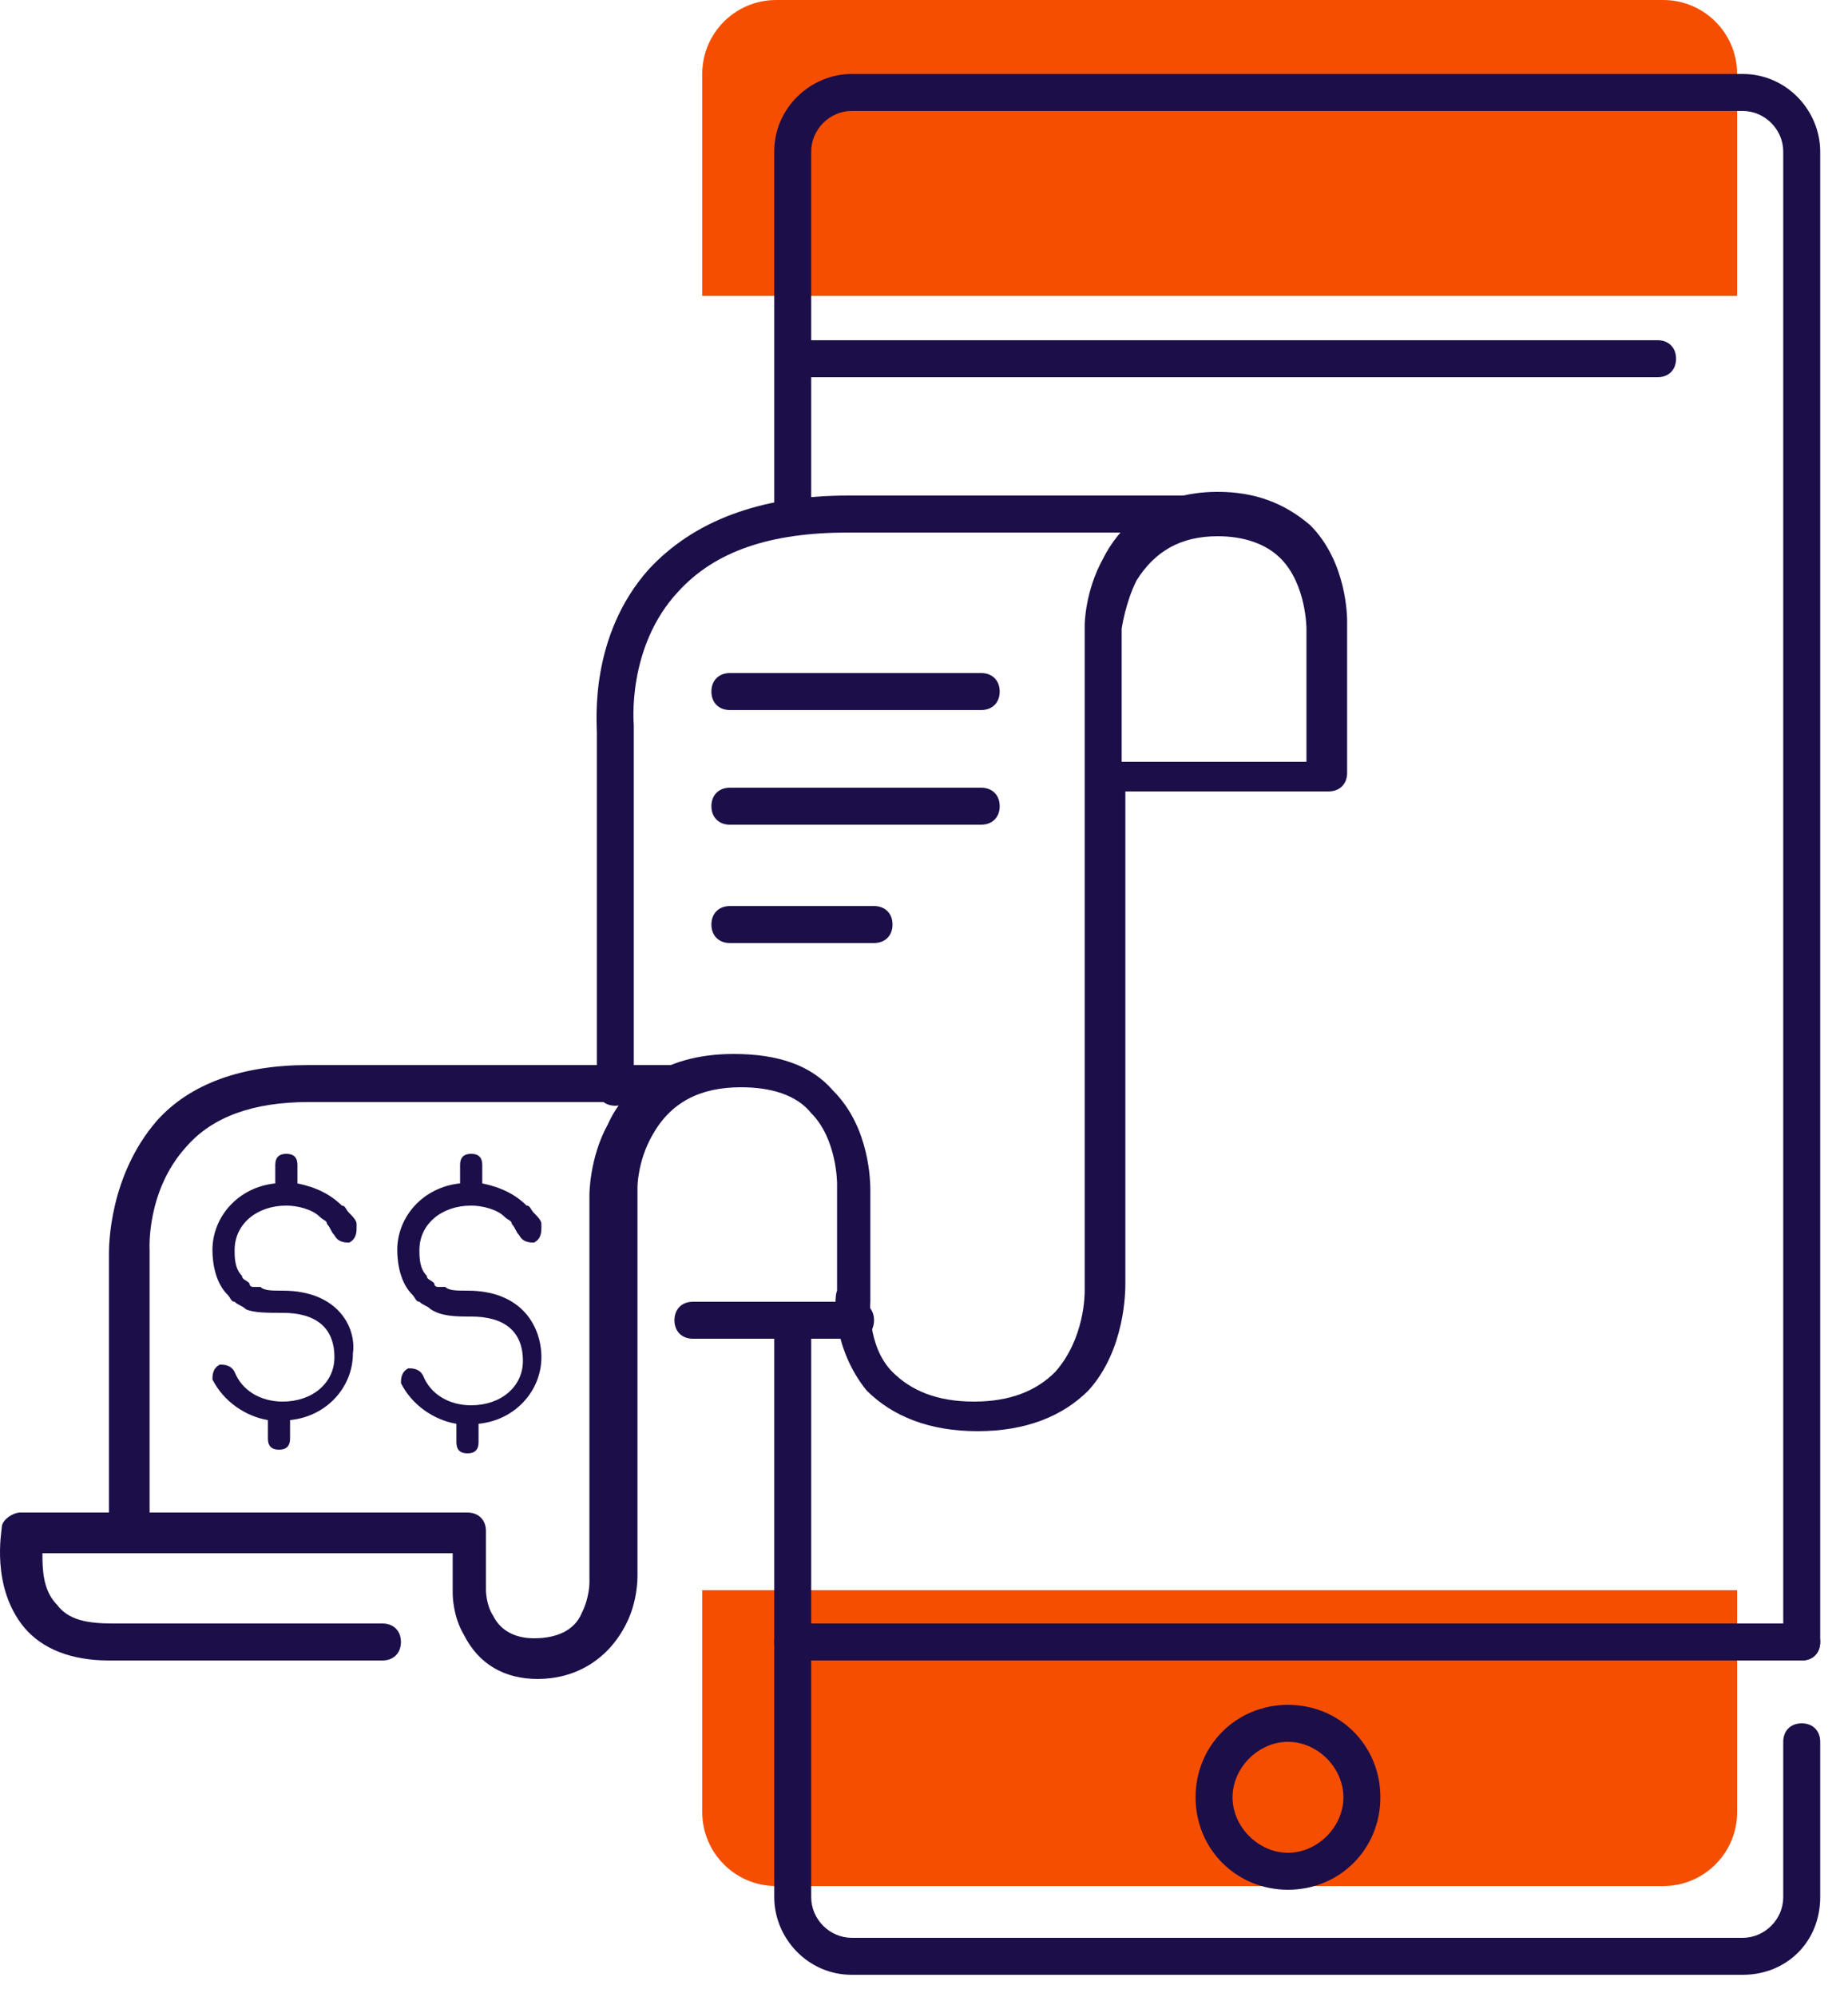 <svg xmlns="http://www.w3.org/2000/svg" width="50" height="54" viewBox="0 0 50 54" fill="none"><path d="M7.648 34.9C7.348 34.9 7.148 34.9 7.048 34.8H6.948H6.848C6.848 34.8 6.748 34.8 6.748 34.7C6.648 34.6 6.548 34.6 6.548 34.5C6.348 34.3 6.348 34 6.348 33.8C6.348 33.1 6.948 32.6 7.748 32.6C8.048 32.6 8.448 32.7 8.648 32.9C8.748 33 8.848 33 8.848 33.1C8.948 33.2 8.948 33.3 9.048 33.4C9.148 33.6 9.348 33.6 9.448 33.6C9.648 33.5 9.648 33.3 9.648 33.2V33.1C9.648 33 9.548 32.9 9.448 32.8C9.348 32.7 9.348 32.6 9.248 32.6C8.948 32.3 8.548 32.1 8.048 32V31.5C8.048 31.3 7.948 31.2 7.748 31.2C7.548 31.2 7.448 31.3 7.448 31.5V32C6.448 32.1 5.748 32.9 5.748 33.8C5.748 34.2 5.848 34.7 6.148 35C6.248 35.1 6.248 35.2 6.348 35.2C6.448 35.3 6.548 35.3 6.648 35.4C6.848 35.5 7.248 35.5 7.648 35.5C8.548 35.5 9.048 35.9 9.048 36.7C9.048 37.4 8.448 37.9 7.648 37.9C7.048 37.9 6.548 37.6 6.348 37.1C6.248 36.9 6.048 36.9 5.948 36.9C5.748 37 5.748 37.2 5.748 37.3C6.048 37.9 6.648 38.3 7.248 38.4V38.9C7.248 39.1 7.348 39.2 7.548 39.2C7.748 39.2 7.848 39.1 7.848 38.9V38.4C8.848 38.3 9.548 37.5 9.548 36.6C9.648 35.9 9.148 34.9 7.648 34.9Z" fill="#1C0E49"></path><path d="M19 2C19 0.895 19.895 0 21 0H45C46.105 0 47 0.895 47 2V8H19V2Z" fill="#F54E00"></path><path d="M47 49C47 50.105 46.105 51 45 51L21 51C19.895 51 19 50.105 19 49L19 43L47 43L47 49Z" fill="#F54E00"></path><path d="M47.148 53.4H23.048C21.848 53.4 20.948 52.4 20.948 51.3V35.9C20.948 35.6 21.148 35.4 21.448 35.4C21.748 35.4 21.948 35.6 21.948 35.9V51.3C21.948 51.9 22.448 52.4 23.048 52.4H47.148C47.748 52.4 48.248 51.9 48.248 51.3V47.1C48.248 46.8 48.448 46.6 48.748 46.6C49.048 46.6 49.248 46.8 49.248 47.1V51.3C49.248 52.5 48.348 53.4 47.148 53.4Z" fill="#1C0E49"></path><path d="M48.748 44.9C48.448 44.9 48.248 44.7 48.248 44.4V4.1C48.248 3.5 47.748 3 47.148 3H23.048C22.448 3 21.948 3.5 21.948 4.1V13.8C21.948 14.1 21.748 14.3 21.448 14.3C21.148 14.3 20.948 14.1 20.948 13.8V4.1C20.948 2.9 21.948 2 23.048 2H47.148C48.348 2 49.248 3 49.248 4.1V44.4C49.248 44.7 49.048 44.9 48.748 44.9Z" fill="#1C0E49"></path><path d="M44.848 10.2H21.648C21.348 10.2 21.148 10 21.148 9.7C21.148 9.4 21.348 9.2 21.648 9.2H44.848C45.148 9.2 45.348 9.4 45.348 9.7C45.348 10 45.148 10.2 44.848 10.2Z" fill="#1C0E49"></path><path d="M48.748 44.9H21.448C21.148 44.9 20.948 44.7 20.948 44.4C20.948 44.1 21.148 43.9 21.448 43.9H48.748C49.048 43.9 49.248 44.1 49.248 44.4C49.248 44.7 49.048 44.9 48.748 44.9Z" fill="#1C0E49"></path><path d="M34.848 51.1C33.448 51.1 32.348 50 32.348 48.6C32.348 47.2 33.448 46.1 34.848 46.1C36.248 46.1 37.348 47.2 37.348 48.6C37.348 50 36.248 51.1 34.848 51.1ZM34.848 47.1C34.048 47.1 33.348 47.8 33.348 48.6C33.348 49.4 34.048 50.1 34.848 50.1C35.648 50.1 36.348 49.4 36.348 48.6C36.348 47.8 35.648 47.1 34.848 47.1Z" fill="#1C0E49"></path><path d="M14.548 45.4C13.648 45.4 12.948 45 12.548 44.2C12.248 43.7 12.248 43.1 12.248 43.1V42H1.148C1.148 42.4 1.148 43 1.548 43.4C1.848 43.8 2.348 43.9 3.048 43.9H10.348C10.648 43.9 10.848 44.1 10.848 44.4C10.848 44.7 10.648 44.9 10.348 44.9H2.948C1.948 44.9 1.148 44.6 0.648 44C-0.252 42.9 0.048 41.4 0.048 41.3C0.048 41.1 0.348 40.9 0.548 40.9H12.648C12.948 40.9 13.148 41.1 13.148 41.4V43C13.148 43 13.148 43.4 13.348 43.7C13.548 44.1 13.948 44.3 14.448 44.3C15.048 44.3 15.548 44.1 15.748 43.6C15.948 43.2 15.948 42.8 15.948 42.8V32.3C15.948 32.3 15.948 31.3 16.448 30.4C16.848 29.5 17.848 28.5 19.848 28.5C21.048 28.5 21.948 28.8 22.548 29.5C23.548 30.5 23.548 32 23.548 32.2V35.1C23.548 35.1 23.548 35.1 23.548 35.2C23.548 35.2 23.448 36.4 24.148 37.1C24.648 37.6 25.348 37.9 26.348 37.9C27.348 37.9 28.048 37.6 28.548 37.1C29.348 36.2 29.348 35 29.348 34.9V16.9C29.348 16.9 29.348 16 29.848 15.1C30.248 14.3 31.148 13.3 32.948 13.3C33.948 13.3 34.748 13.6 35.448 14.2C36.448 15.2 36.448 16.7 36.448 16.8V20.9C36.448 21.2 36.248 21.4 35.948 21.4H30.448V34.7C30.448 34.9 30.448 36.5 29.448 37.6C28.748 38.3 27.748 38.7 26.448 38.7C25.148 38.7 24.148 38.3 23.448 37.6C22.548 36.5 22.548 35.1 22.648 34.9V32C22.648 32 22.648 30.8 21.948 30.1C21.548 29.6 20.848 29.4 20.048 29.4C18.948 29.4 18.148 29.8 17.648 30.7C17.248 31.4 17.248 32.1 17.248 32.1V42.6C17.248 42.7 17.248 43.3 16.948 43.9C16.448 44.9 15.548 45.4 14.548 45.4ZM30.448 20.6H35.348V17C35.348 17 35.348 15.8 34.648 15.1C34.248 14.7 33.648 14.5 32.948 14.5C31.948 14.5 31.248 14.9 30.748 15.7C30.448 16.3 30.348 17 30.348 17V20.6H30.448Z" fill="#1C0E49"></path><path d="M23.148 36.2H18.748C18.448 36.2 18.248 36 18.248 35.7C18.248 35.4 18.448 35.2 18.748 35.2H23.148C23.448 35.2 23.648 35.4 23.648 35.7C23.648 36 23.448 36.2 23.148 36.2Z" fill="#1C0E49"></path><path d="M3.448 41.9C3.148 41.9 2.948 41.7 2.948 41.4V33.9C2.948 33.7 2.948 31.8 4.248 30.3C5.148 29.3 6.548 28.8 8.348 28.8H18.248C18.548 28.8 18.748 29 18.748 29.3C18.748 29.6 18.548 29.8 18.248 29.8H8.348C6.848 29.8 5.748 30.2 5.048 31C3.948 32.2 4.048 33.8 4.048 33.8V41.3C3.948 41.7 3.748 41.9 3.448 41.9Z" fill="#1C0E49"></path><path d="M16.648 29.9C16.348 29.9 16.148 29.7 16.148 29.4V19.8C16.148 19.5 15.948 17.2 17.548 15.4C18.748 14.1 20.548 13.4 22.948 13.4H32.948C33.248 13.4 33.448 13.6 33.448 13.9C33.448 14.2 33.248 14.4 32.948 14.4H22.948C20.848 14.4 19.348 14.9 18.348 16C16.948 17.5 17.148 19.6 17.148 19.6C17.148 19.6 17.148 19.6 17.148 19.7V29.3C17.148 29.7 16.948 29.9 16.648 29.9Z" fill="#1C0E49"></path><path d="M12.648 34.9C12.348 34.9 12.148 34.9 12.048 34.8H11.948H11.848C11.848 34.8 11.748 34.8 11.748 34.7C11.648 34.6 11.548 34.6 11.548 34.5C11.348 34.3 11.348 34 11.348 33.8C11.348 33.1 11.948 32.6 12.748 32.6C13.048 32.6 13.448 32.7 13.648 32.9C13.748 33 13.848 33 13.848 33.1C13.948 33.2 13.948 33.3 14.048 33.4C14.148 33.6 14.348 33.6 14.448 33.6C14.648 33.5 14.648 33.3 14.648 33.2V33.1C14.648 33 14.548 32.9 14.448 32.8C14.348 32.7 14.348 32.6 14.248 32.6C13.948 32.3 13.548 32.1 13.048 32V31.5C13.048 31.3 12.948 31.2 12.748 31.2C12.548 31.2 12.448 31.3 12.448 31.5V32C11.448 32.1 10.748 32.9 10.748 33.8C10.748 34.2 10.848 34.7 11.148 35C11.248 35.1 11.248 35.2 11.348 35.2C11.448 35.3 11.548 35.3 11.648 35.4C11.948 35.6 12.348 35.6 12.748 35.6C13.648 35.6 14.148 36 14.148 36.8C14.148 37.5 13.548 38 12.748 38C12.148 38 11.648 37.7 11.448 37.2C11.348 37 11.148 37 11.048 37C10.848 37.1 10.848 37.3 10.848 37.4C11.148 38 11.748 38.4 12.348 38.5V39C12.348 39.2 12.448 39.3 12.648 39.3C12.848 39.3 12.948 39.2 12.948 39V38.5C13.948 38.4 14.648 37.6 14.648 36.7C14.648 35.9 14.148 34.9 12.648 34.9Z" fill="#1C0E49"></path><path d="M26.548 19.2H19.748C19.448 19.2 19.248 19 19.248 18.7C19.248 18.4 19.448 18.2 19.748 18.2H26.548C26.848 18.2 27.048 18.4 27.048 18.7C27.048 19 26.848 19.2 26.548 19.2Z" fill="#1C0E49"></path><path d="M26.548 22.3H19.748C19.448 22.3 19.248 22.1 19.248 21.8C19.248 21.5 19.448 21.3 19.748 21.3H26.548C26.848 21.3 27.048 21.5 27.048 21.8C27.048 22.1 26.848 22.3 26.548 22.3Z" fill="#1C0E49"></path><path d="M23.648 25.5H19.748C19.448 25.5 19.248 25.3 19.248 25C19.248 24.7 19.448 24.5 19.748 24.5H23.648C23.948 24.5 24.148 24.7 24.148 25C24.148 25.3 23.948 25.5 23.648 25.5Z" fill="#1C0E49"></path></svg>